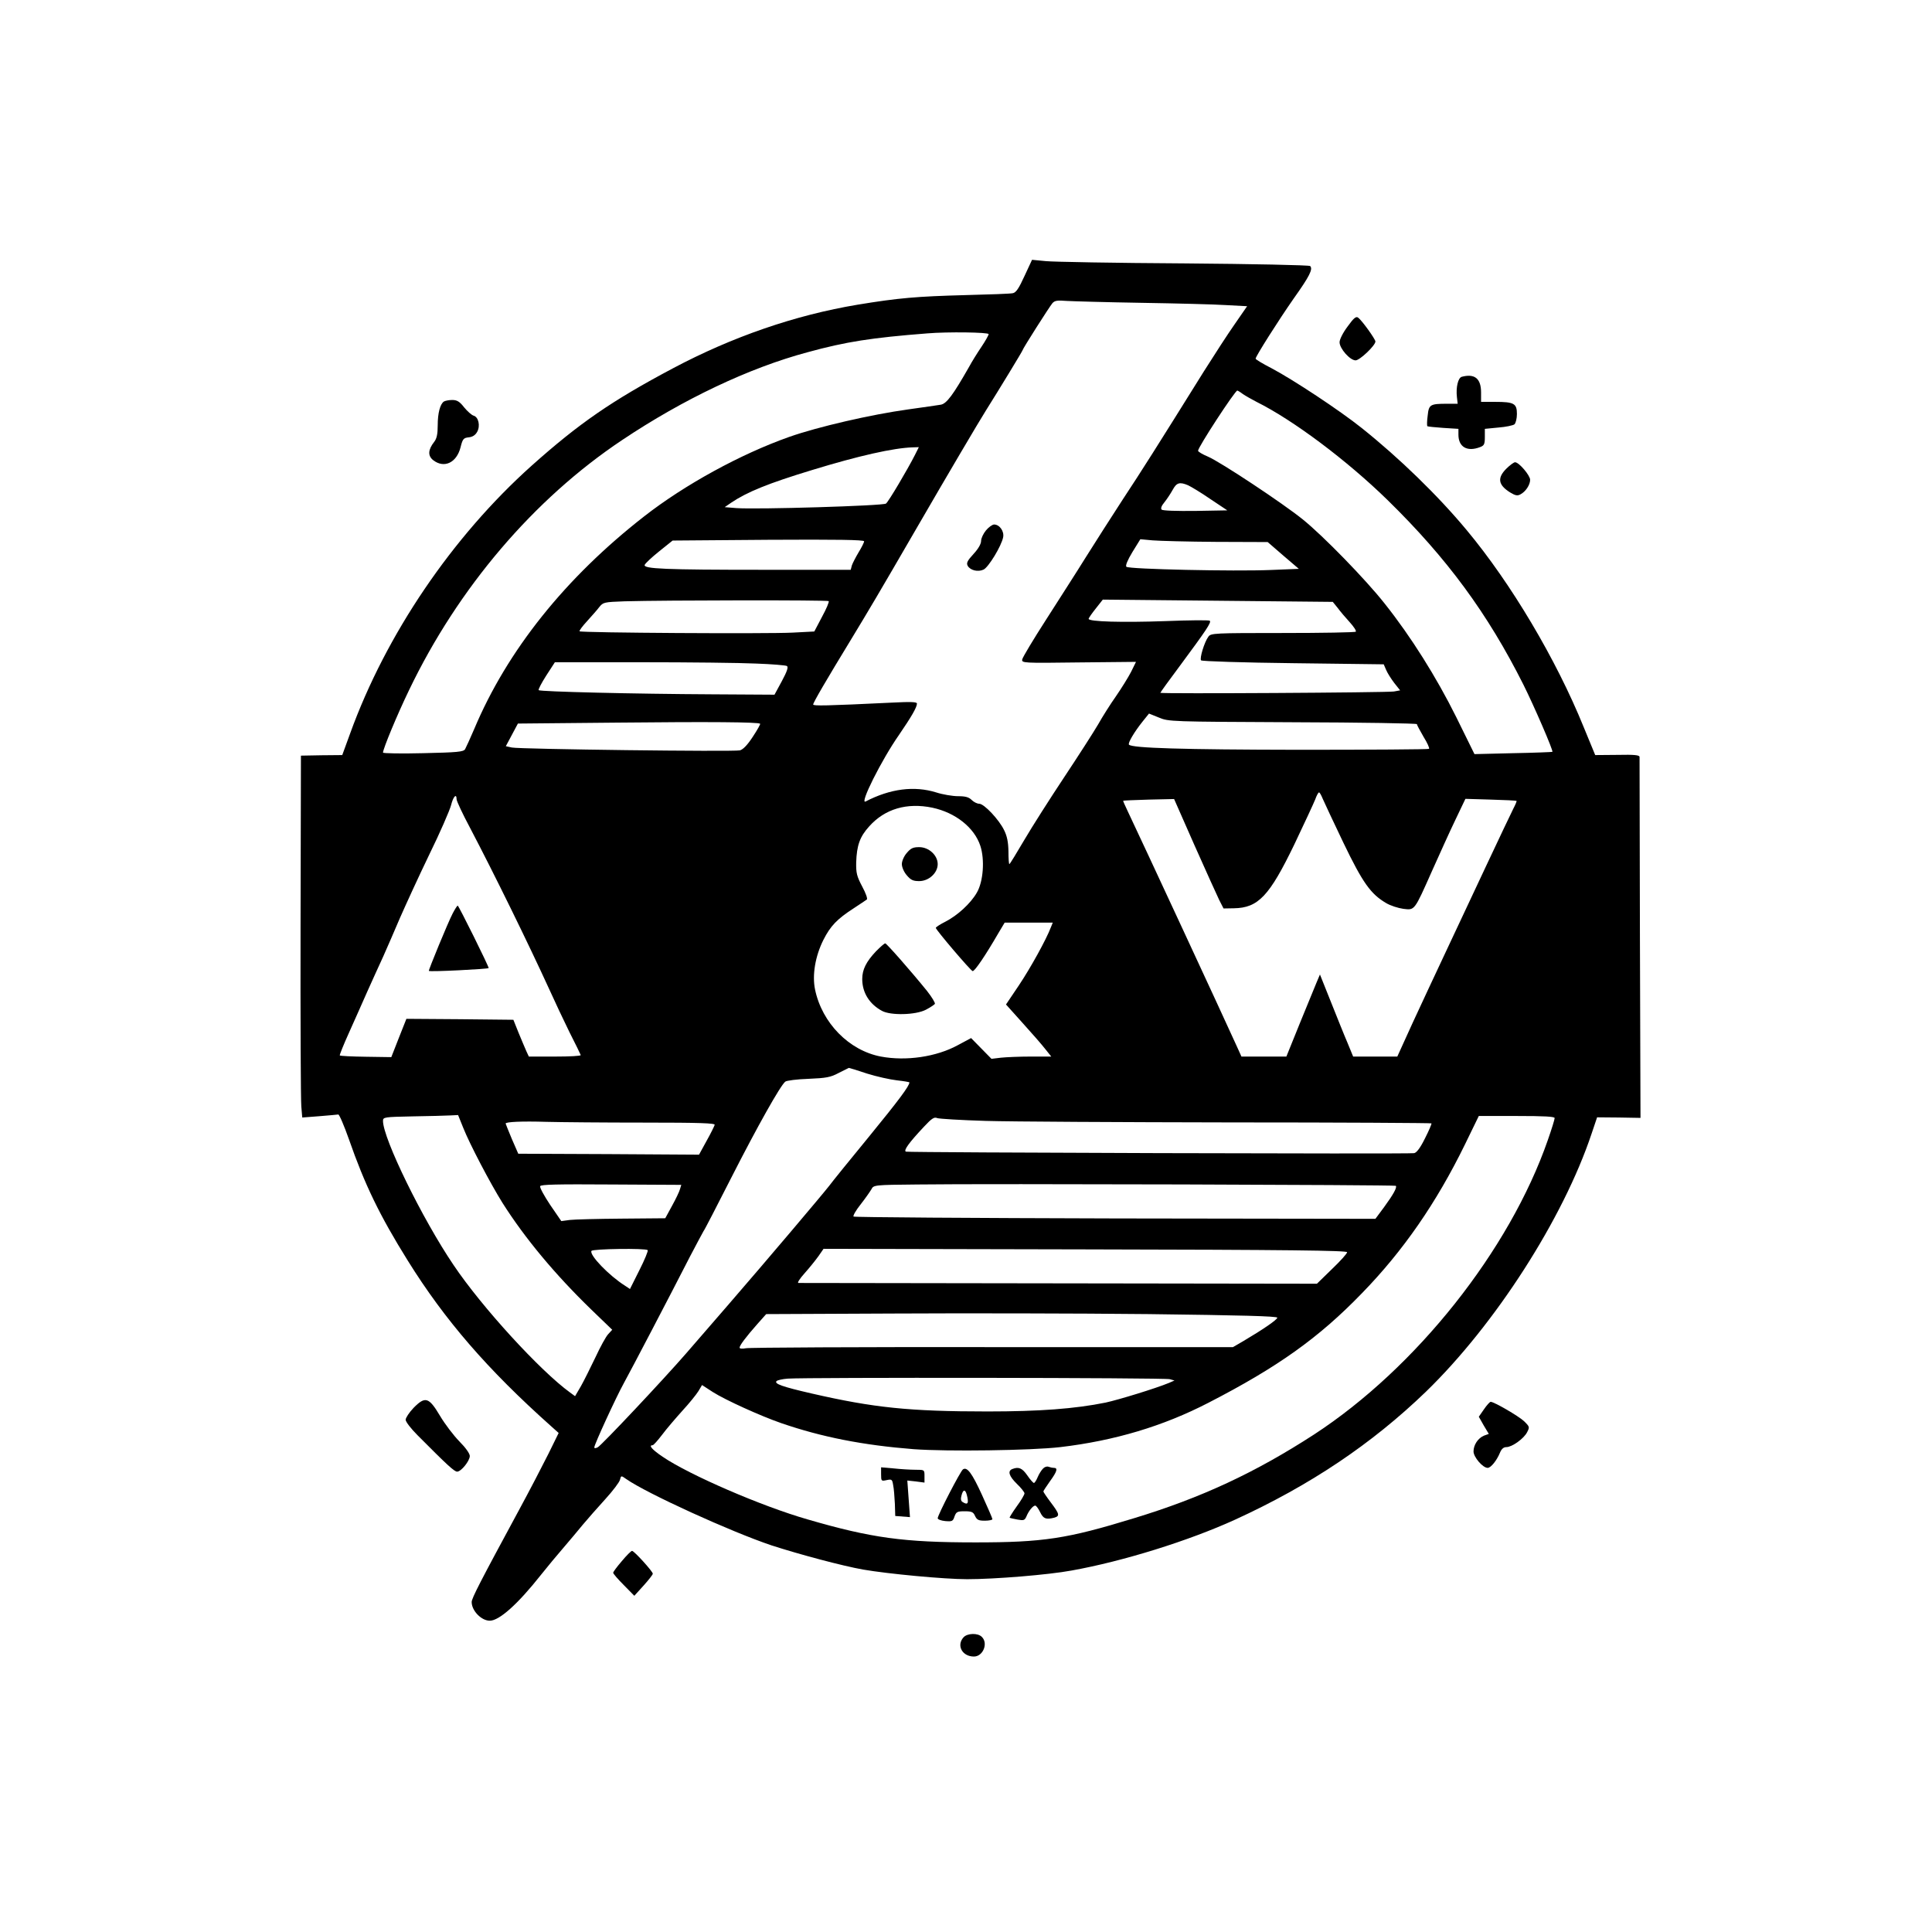 <?xml version="1.0" standalone="no"?>
<!DOCTYPE svg PUBLIC "-//W3C//DTD SVG 20010904//EN"
 "http://www.w3.org/TR/2001/REC-SVG-20010904/DTD/svg10.dtd">
<svg version="1.0" xmlns="http://www.w3.org/2000/svg"
 width="1024pt" height="1024pt" viewBox="0 0 1024 1024"
 preserveAspectRatio="xMidYMid meet">

<g transform="translate(0,1024) scale(0.1,-0.1)"
fill="#000000" stroke="none">
<path d="M5430 8777 c-30 -66 -45 -88 -62 -91 -13 -3 -124 -7 -248 -10 -261
-7 -357 -15 -575 -51 -330 -55 -664 -170 -980 -338 -322 -171 -495 -290 -747
-515 -421 -377 -772 -894 -962 -1419 l-42 -115 -109 -1 -110 -2 -2 -900 c-1
-495 1 -926 4 -959 l5 -59 91 7 c49 4 94 8 100 9 5 1 31 -59 57 -133 83 -238
162 -402 311 -641 196 -315 423 -578 762 -880 l38 -34 -54 -110 c-30 -60 -100
-195 -157 -300 -205 -379 -250 -466 -250 -486 0 -46 51 -99 96 -99 50 0 148
87 272 244 31 39 84 103 117 141 33 39 81 95 105 125 25 30 78 90 118 134 40
44 75 90 78 103 6 23 6 23 33 4 108 -76 556 -280 771 -352 148 -48 377 -109
485 -128 133 -23 431 -51 551 -51 146 0 430 23 554 46 273 49 619 157 865 269
398 182 726 402 1013 679 366 355 727 916 878 1368 l29 86 115 -1 115 -2 -3
950 c-1 523 -2 956 -2 963 0 10 -27 13 -117 11 l-118 -1 -61 148 c-146 360
-385 762 -620 1044 -152 183 -357 382 -556 541 -119 95 -363 256 -478 317 -47
24 -85 47 -85 51 0 12 121 203 202 319 84 118 103 156 87 172 -5 5 -303 11
-669 14 -363 2 -693 8 -732 12 l-73 7 -40 -86z m620 -142 c184 -3 386 -8 447
-12 l113 -6 -65 -94 c-36 -51 -109 -164 -164 -251 -253 -406 -331 -529 -430
-679 -58 -89 -146 -227 -195 -305 -49 -79 -145 -228 -212 -333 -67 -104 -124
-199 -126 -210 -3 -19 2 -20 300 -16 l303 3 -26 -53 c-15 -29 -51 -87 -80
-129 -29 -41 -72 -109 -95 -150 -24 -41 -105 -167 -180 -280 -75 -113 -170
-262 -211 -332 -41 -70 -76 -127 -79 -128 -3 0 -5 30 -5 68 -1 48 -7 80 -23
112 -27 56 -106 140 -132 140 -11 0 -29 9 -40 20 -15 15 -33 20 -72 20 -29 0
-82 9 -116 20 -116 36 -243 20 -374 -48 -35 -18 84 220 177 353 65 95 95 146
95 166 0 9 -33 10 -132 5 -351 -17 -418 -18 -418 -10 1 12 70 130 198 340 100
165 143 237 347 589 172 297 332 568 371 630 68 108 194 315 194 319 0 7 142
230 158 249 12 14 26 16 76 12 34 -2 212 -7 396 -10z m-810 -166 c0 -5 -17
-36 -38 -67 -21 -31 -51 -79 -66 -107 -85 -149 -119 -195 -150 -200 -17 -3
-95 -14 -173 -25 -195 -27 -478 -92 -631 -146 -257 -91 -553 -253 -768 -421
-417 -325 -726 -711 -901 -1128 -21 -49 -43 -97 -48 -106 -9 -14 -40 -17 -222
-21 -117 -3 -213 -1 -213 3 0 20 76 203 138 331 260 542 661 1013 1130 1326
323 216 672 382 982 465 204 56 340 77 635 100 107 9 325 6 325 -4z m1348
-318 c15 -10 47 -28 72 -41 195 -97 480 -311 694 -520 316 -309 531 -602 720
-978 57 -114 160 -352 154 -357 -2 -1 -95 -5 -208 -7 l-205 -5 -97 197 c-105
211 -239 425 -379 601 -101 128 -326 359 -434 446 -105 85 -437 305 -503 333
-29 12 -52 26 -52 31 0 19 196 319 208 319 2 0 16 -8 30 -19z m-1739 -323
c-38 -75 -139 -246 -153 -257 -14 -12 -687 -32 -793 -24 l-62 5 35 24 c83 56
195 102 429 173 245 75 431 117 533 120 l32 1 -21 -42z m1448 -160 c15 -7 69
-39 118 -73 l90 -60 -169 -3 c-100 -1 -173 1 -179 7 -6 6 -1 20 14 38 13 16
33 46 44 66 21 39 37 44 82 25z m-1717 -297 c0 -6 -13 -32 -29 -58 -16 -27
-32 -58 -36 -70 l-6 -23 -467 0 c-518 0 -633 5 -625 26 3 8 37 40 77 72 l71
57 508 4 c363 2 507 0 507 -8z m1867 -3 l272 -1 82 -71 83 -71 -149 -6 c-192
-8 -752 4 -765 17 -6 6 6 35 32 78 l42 68 65 -6 c36 -3 188 -7 338 -8z m-2055
-314 c4 -3 -12 -41 -35 -83 l-41 -78 -115 -6 c-135 -7 -1121 -1 -1129 7 -3 3
15 27 39 53 24 27 54 60 65 75 21 26 25 27 135 31 218 6 1076 7 1081 1z m2698
-36 c13 -18 42 -52 64 -76 21 -23 36 -46 32 -50 -4 -4 -179 -7 -388 -7 -361 0
-380 -1 -393 -19 -22 -29 -48 -117 -39 -126 5 -5 225 -12 489 -15 l479 -6 13
-30 c7 -17 27 -48 43 -69 l31 -39 -33 -6 c-35 -6 -1238 -13 -1238 -7 0 2 48
69 108 149 134 181 164 225 154 233 -4 4 -110 3 -237 -2 -228 -8 -405 -3 -405
12 0 4 17 29 38 55 l37 47 610 -6 609 -6 26 -32z m-3082 -295 c83 -3 156 -9
163 -13 8 -6 1 -28 -27 -80 l-39 -72 -330 2 c-413 2 -912 14 -920 22 -3 3 15
38 40 77 l46 71 458 0 c252 0 526 -3 609 -7z m2845 -311 c361 -1 657 -6 657
-10 0 -5 16 -34 35 -67 20 -32 33 -61 29 -64 -3 -3 -315 -5 -692 -5 -616 1
-881 9 -898 27 -8 7 28 68 73 124 l33 41 52 -21 c52 -22 63 -22 711 -25z
m-2824 -8 c2 -2 -15 -33 -39 -69 -28 -43 -51 -67 -68 -72 -33 -8 -1167 6
-1209 15 l-32 7 32 60 32 60 530 5 c486 5 744 3 754 -6z m2981 -396 c8 -18 57
-124 110 -234 103 -214 145 -272 226 -320 23 -14 64 -27 92 -31 61 -7 57 -13
153 203 39 87 94 209 123 269 l53 111 134 -4 c74 -2 135 -5 137 -7 2 -1 -6
-20 -17 -41 -11 -22 -75 -156 -142 -299 -67 -143 -164 -350 -216 -460 -52
-110 -131 -280 -176 -377 l-81 -178 -117 0 -117 0 -30 73 c-17 39 -56 137 -88
217 l-58 145 -17 -40 c-9 -22 -49 -120 -89 -217 l-72 -178 -119 0 -119 0 -24
53 c-81 179 -498 1077 -581 1252 -13 27 -23 50 -22 51 1 1 62 4 136 6 l134 3
108 -245 c60 -135 119 -265 131 -290 l23 -45 55 1 c129 2 188 65 320 338 53
111 103 219 111 239 7 20 16 37 20 37 4 0 12 -15 19 -32z m-4590 -4 c0 -10 32
-78 72 -153 127 -242 307 -609 420 -856 27 -60 75 -162 106 -225 32 -63 59
-118 60 -122 2 -5 -59 -8 -136 -8 l-139 0 -13 28 c-7 15 -25 59 -41 97 l-28
70 -283 3 -284 2 -40 -101 -40 -102 -134 2 c-74 1 -137 4 -139 7 -2 2 20 57
49 121 29 65 73 163 97 218 25 55 62 138 84 185 21 47 61 139 89 205 29 66 98
217 155 335 58 118 109 236 116 263 11 45 29 64 29 31z m2522 -45 c122 -26
222 -105 254 -202 24 -73 16 -190 -19 -249 -33 -57 -102 -120 -166 -153 -28
-14 -51 -29 -51 -33 0 -10 183 -225 195 -229 10 -3 67 81 136 200 l34 57 127
0 128 0 -11 -27 c-23 -61 -106 -212 -169 -306 l-68 -101 88 -98 c49 -54 103
-116 120 -138 l32 -40 -109 0 c-59 0 -130 -3 -158 -6 l-50 -6 -54 55 -54 55
-71 -38 c-114 -62 -274 -85 -407 -60 -169 32 -312 178 -349 355 -16 77 1 177
44 263 38 75 73 111 161 168 33 22 64 42 69 46 6 3 -5 34 -24 69 -29 55 -33
72 -32 128 3 90 19 136 69 191 83 93 200 127 335 99z m-347 -1409 c51 -16 123
-32 159 -36 36 -4 66 -9 66 -11 0 -19 -57 -95 -213 -286 -100 -122 -196 -240
-212 -262 -34 -44 -324 -387 -538 -634 -78 -90 -178 -205 -221 -255 -118 -136
-447 -486 -468 -497 -12 -6 -18 -6 -18 0 0 15 116 267 157 341 37 67 237 449
350 670 36 68 68 129 72 135 5 5 71 134 148 285 138 271 259 486 285 507 7 6
63 13 123 15 94 4 117 8 160 31 28 14 52 26 54 27 2 0 46 -13 96 -30z m-2140
-287 c34 -86 143 -294 208 -398 119 -188 279 -380 472 -567 l110 -106 -22 -24
c-12 -13 -42 -68 -67 -122 -26 -54 -60 -123 -77 -153 l-31 -53 -26 19 c-159
115 -469 454 -618 676 -166 245 -374 671 -374 764 0 20 6 21 158 24 86 1 176
4 198 5 l42 2 27 -67z m5785 51 c0 -7 -16 -59 -36 -116 -203 -585 -698 -1208
-1239 -1561 -310 -201 -596 -335 -955 -444 -355 -109 -481 -128 -840 -128
-380 0 -550 23 -890 122 -244 70 -627 236 -768 332 -56 38 -76 61 -53 61 5 0
27 25 50 55 23 31 72 88 108 128 36 39 74 86 85 104 l19 32 57 -37 c66 -42
253 -127 363 -165 215 -74 434 -117 702 -138 178 -13 621 -7 777 11 288 34
545 111 785 235 367 189 585 344 814 581 218 224 394 478 546 789 l73 150 201
0 c147 0 201 -3 201 -11z m-3015 -15 c132 -4 717 -7 1299 -8 583 0 1061 -3
1063 -5 2 -2 -13 -38 -34 -79 -25 -51 -45 -77 -58 -79 -29 -5 -2677 3 -2693 8
-15 5 15 47 97 134 39 42 53 51 68 44 10 -4 126 -11 258 -15z m-1812 -9 c298
0 378 -3 375 -12 -2 -7 -21 -46 -43 -85 l-40 -73 -479 3 -479 2 -34 78 c-18
44 -33 80 -33 82 0 9 87 13 215 9 77 -2 310 -4 518 -4z m191 -353 c-3 -12 -22
-52 -42 -88 l-36 -66 -230 -2 c-127 -1 -251 -4 -276 -7 l-45 -6 -59 86 c-32
48 -56 92 -53 99 3 9 88 11 376 9 l372 -2 -7 -23z m3794 18 c8 -8 -13 -46 -62
-113 l-46 -62 -1379 2 c-759 2 -1383 6 -1387 10 -4 4 13 34 38 65 25 32 50 68
57 80 11 22 15 23 244 25 365 5 2530 -2 2535 -7z m-3965 -341 c3 -4 -16 -51
-44 -106 l-50 -100 -27 18 c-84 53 -190 163 -177 184 7 11 287 15 298 4z
m3707 -11 c0 -7 -36 -47 -80 -89 l-80 -78 -1368 2 c-752 1 -1373 2 -1380 2 -8
0 7 23 33 52 25 28 58 69 73 90 l27 39 1387 -3 c1082 -2 1388 -6 1388 -15z
m-1052 -328 c490 -6 682 -11 682 -19 -1 -11 -75 -62 -180 -124 l-55 -32 -1275
0 c-701 1 -1290 -2 -1307 -6 -19 -4 -33 -2 -33 3 0 12 33 56 93 124 l48 54
672 3 c370 2 979 1 1355 -3z m112 -345 l25 -7 -30 -13 c-70 -29 -266 -89 -335
-104 -163 -33 -351 -47 -626 -47 -415 0 -604 20 -931 95 -157 36 -201 52 -187
66 5 5 32 11 59 13 97 7 2000 5 2025 -3z"/>
<path d="M5226 7429 c-14 -17 -26 -42 -26 -56 0 -16 -15 -42 -40 -69 -33 -36
-39 -48 -31 -63 14 -24 54 -34 84 -20 26 12 95 125 104 172 6 31 -19 67 -48
67 -9 0 -29 -14 -43 -31z"/>
<path d="M2399 5398 c-25 -48 -129 -301 -126 -304 5 -6 317 10 317 15 0 11
-159 331 -164 331 -3 0 -15 -19 -27 -42z"/>
<path d="M4806 5719 c-15 -17 -26 -43 -26 -59 0 -16 11 -42 26 -59 21 -25 33
-31 66 -31 51 0 98 43 98 90 0 47 -47 90 -98 90 -33 0 -45 -6 -66 -31z"/>
<path d="M4643 5198 c-52 -55 -73 -97 -73 -147 0 -72 38 -133 105 -169 46 -25
178 -22 232 6 23 12 44 26 48 31 3 5 -16 36 -41 68 -85 105 -215 253 -222 253
-5 0 -26 -19 -49 -42z"/>
<path d="M5528 2456 c-8 -8 -21 -28 -28 -45 -7 -17 -16 -31 -20 -31 -4 0 -20
18 -35 40 -27 39 -46 47 -79 34 -27 -10 -18 -38 24 -79 22 -21 40 -44 40 -50
0 -7 -18 -38 -41 -69 -23 -32 -39 -59 -38 -60 2 -2 21 -6 42 -10 33 -6 38 -4
47 16 12 30 35 58 47 58 5 0 17 -16 26 -35 17 -35 31 -40 75 -29 30 9 28 19
-18 80 -22 29 -40 56 -40 59 0 3 16 27 35 54 38 52 43 71 21 71 -8 0 -21 3
-29 6 -8 3 -21 -1 -29 -10z"/>
<path d="M4670 2426 c0 -36 1 -37 29 -31 28 6 30 4 35 -27 4 -18 7 -62 9 -98
l2 -65 39 -3 39 -3 -7 97 -7 97 46 -5 45 -6 0 34 c0 34 0 34 -47 34 -27 0 -78
3 -115 7 l-68 6 0 -37z"/>
<path d="M5104 2452 c-13 -8 -134 -242 -134 -259 0 -6 18 -13 40 -15 36 -3 41
-1 49 24 9 25 15 28 54 28 37 0 46 -4 55 -25 10 -21 19 -25 52 -25 22 0 40 4
40 8 0 5 -25 62 -55 128 -53 116 -79 151 -101 136z m20 -134 c12 -46 6 -57
-22 -39 -9 5 -11 17 -6 34 8 33 20 35 28 5z"/>
<path d="M7143 8510 c-25 -33 -43 -69 -43 -84 0 -33 55 -96 85 -96 22 0 105
79 105 100 0 12 -70 110 -91 126 -11 9 -23 0 -56 -46z"/>
<path d="M7748 8243 c-20 -5 -32 -56 -26 -108 l4 -35 -56 0 c-90 0 -97 -4
-103 -63 -4 -28 -4 -53 -2 -56 3 -2 41 -6 85 -9 l80 -5 0 -31 c0 -65 46 -92
114 -66 22 8 26 15 26 53 l0 44 72 7 c39 3 77 11 85 17 7 7 13 31 13 55 0 55
-15 64 -114 64 l-76 0 0 50 c0 74 -34 101 -102 83z"/>
<path d="M2353 8112 c-20 -13 -33 -61 -33 -126 0 -46 -5 -70 -18 -87 -34 -43
-35 -75 -6 -98 58 -45 124 -14 145 68 11 45 16 50 43 53 20 2 35 11 45 29 18
32 7 79 -19 86 -10 3 -32 22 -50 44 -24 31 -38 39 -63 39 -18 0 -37 -4 -44 -8z"/>
<path d="M7984 7756 c-49 -49 -44 -86 20 -126 28 -17 39 -19 55 -10 27 14 51
50 51 77 0 23 -59 93 -80 93 -6 0 -27 -15 -46 -34z"/>
<path d="M2192 2778 c-23 -24 -42 -53 -42 -63 0 -11 29 -48 63 -82 157 -158
195 -193 210 -193 21 0 67 57 67 83 0 13 -23 45 -56 78 -30 31 -76 91 -102
135 -59 99 -78 105 -140 42z"/>
<path d="M7865 2770 l-27 -39 26 -46 27 -45 -25 -9 c-32 -13 -56 -49 -56 -84
0 -30 49 -87 75 -87 17 0 48 39 65 80 8 20 19 30 34 30 30 0 93 45 110 79 14
27 14 29 -17 59 -29 27 -158 102 -176 102 -5 0 -21 -18 -36 -40z"/>
<path d="M3296 1966 c-25 -29 -46 -57 -46 -62 0 -5 25 -34 56 -65 l56 -57 49
54 c27 30 49 58 49 63 0 12 -99 121 -110 121 -5 0 -29 -24 -54 -54z"/>
<path d="M5107 1562 c-39 -43 -7 -102 55 -102 48 0 77 70 42 104 -21 22 -77
20 -97 -2z"/>
</g>
</svg>

